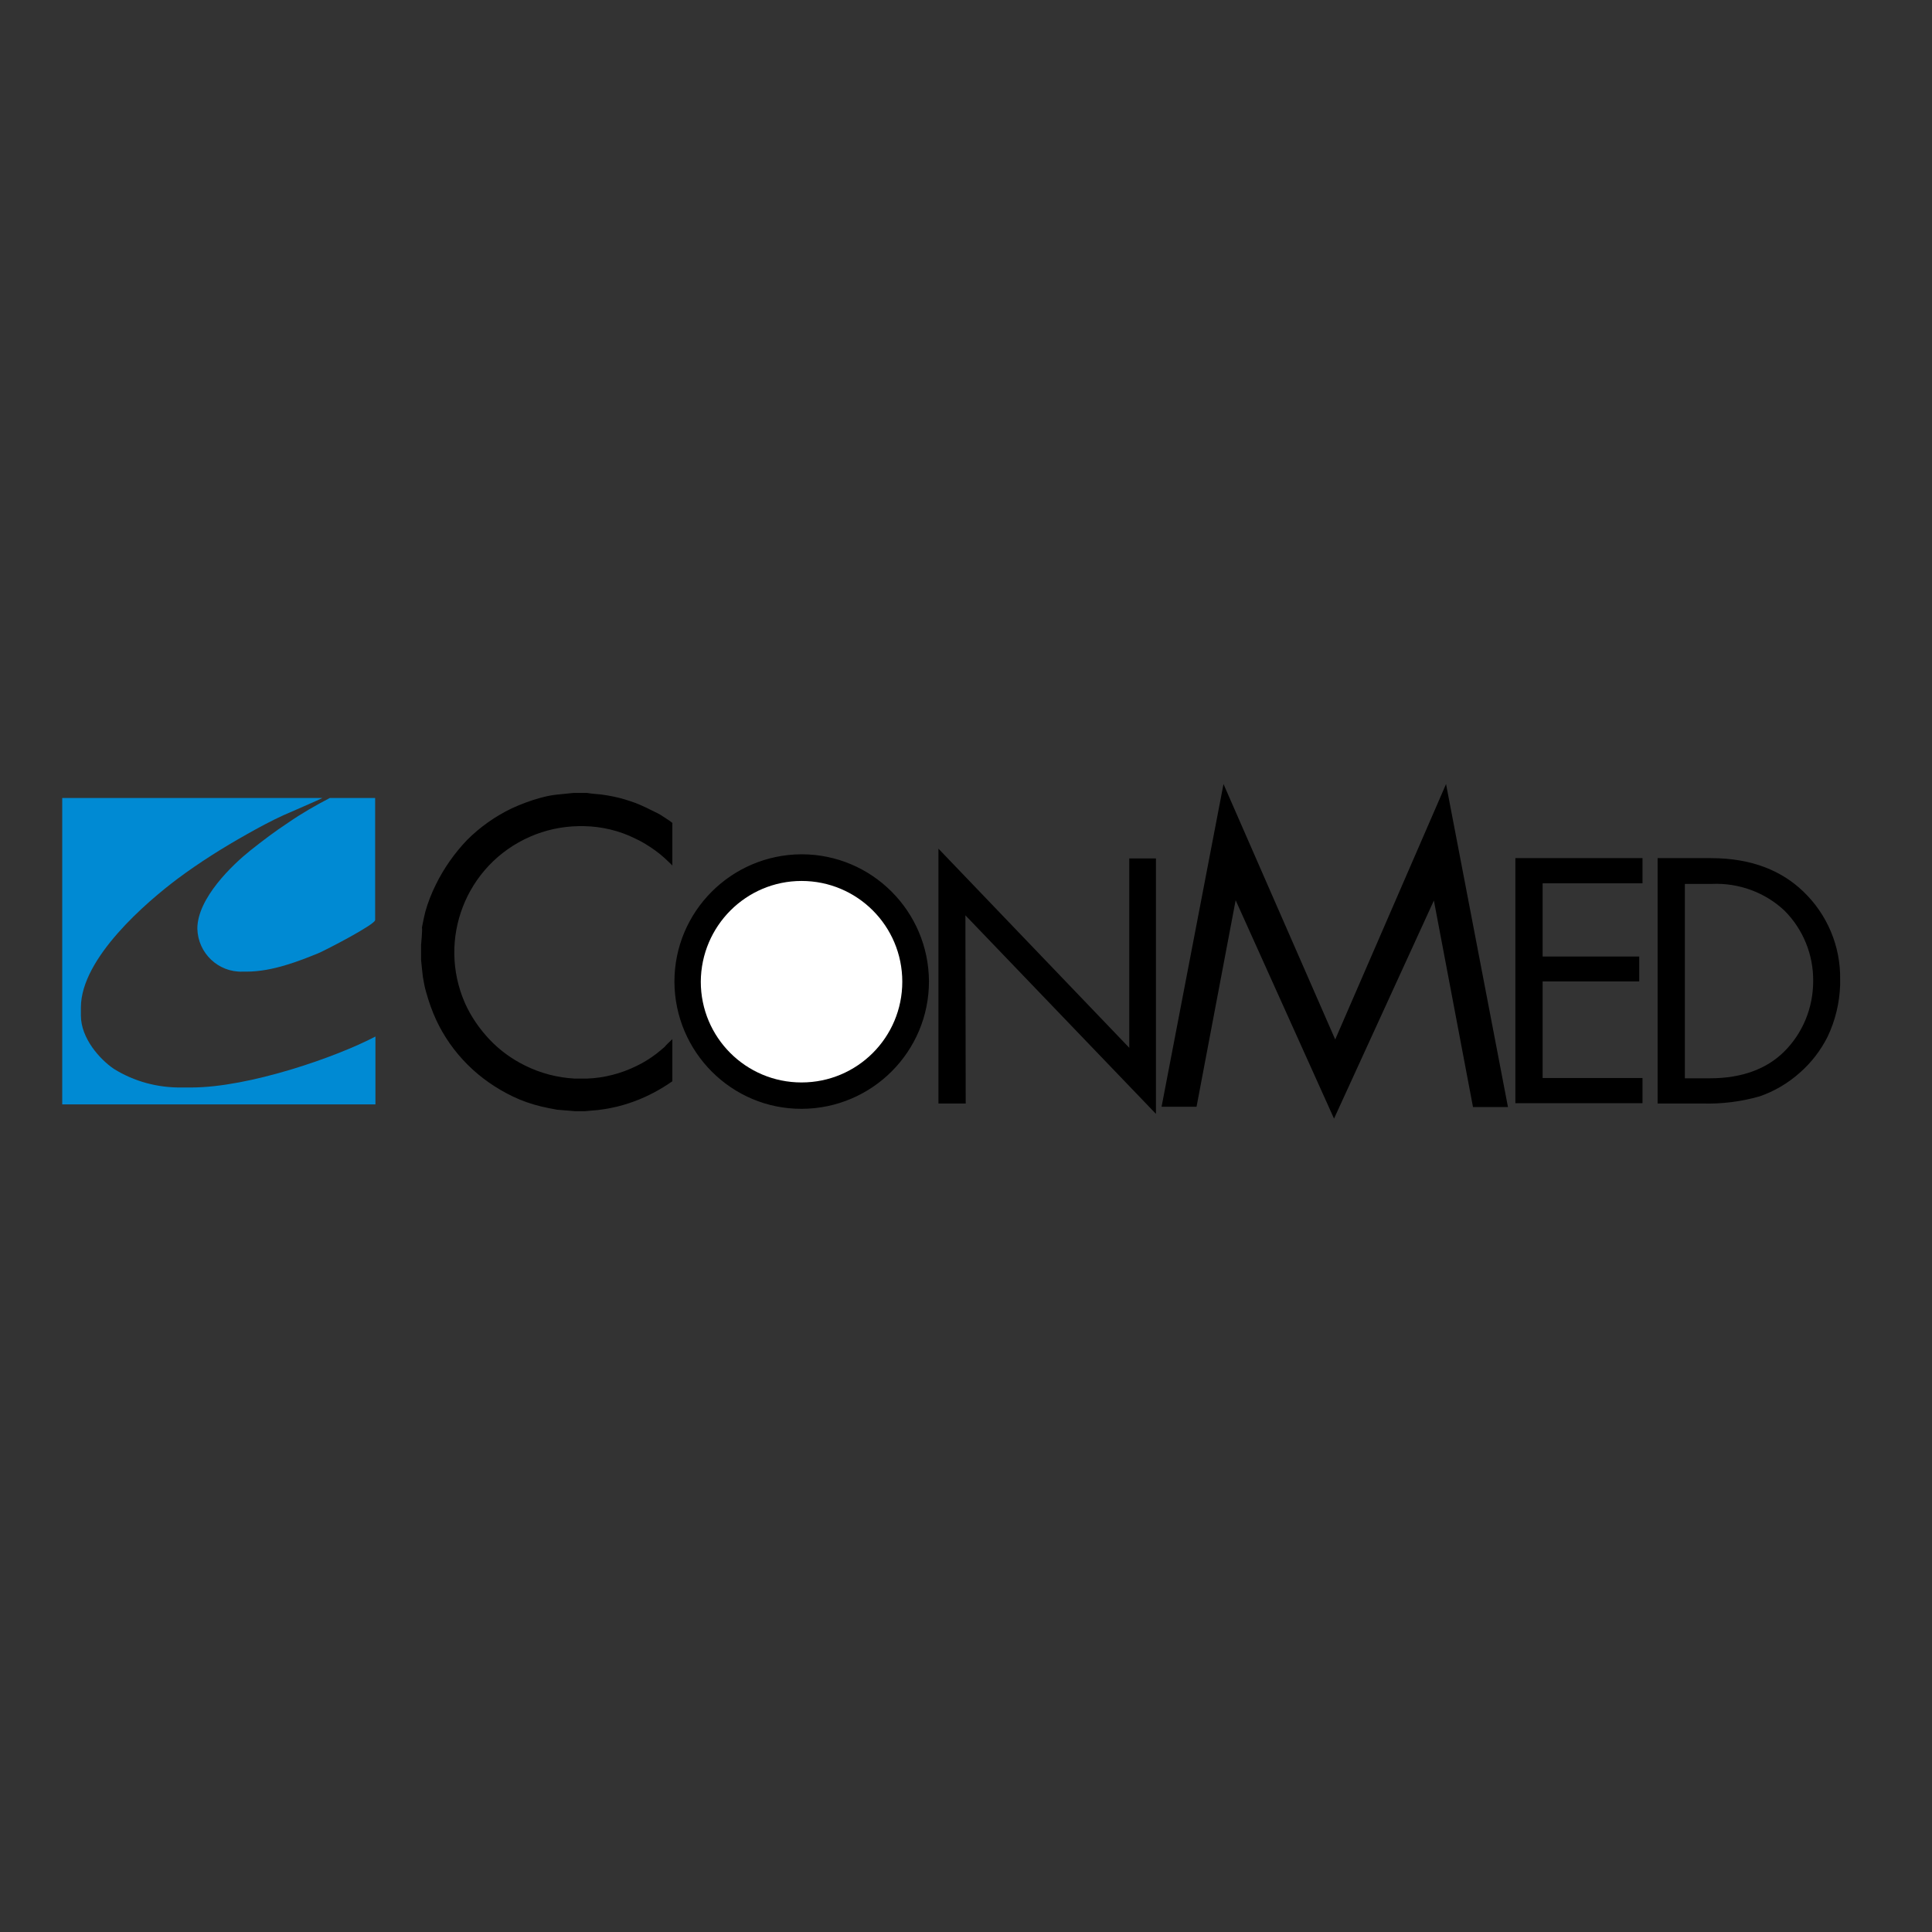 <svg xmlns="http://www.w3.org/2000/svg" xmlns:xlink="http://www.w3.org/1999/xlink" id="layer" x="0px" y="0px" viewBox="0 0 652 652" style="enable-background:new 0 0 652 652;" xml:space="preserve"><rect x="0" y="0" width="652" height="652" fill="#333333" stroke="none"/><style type="text/css">	.st0{fill:#008AD3;}	.st1{fill:#FFFFFF;}</style><path class="st0" d="M27.3,340c0-16.7,22.3-35.7,32.7-43.5c7.4-5.5,15.2-10.4,23.2-14.9c3.7-2.1,8.5-4.7,12.5-6.5 c1.4-0.6,12.9-5.6,13.1-5.8H21v103.4h105.7v-22.9c-13.1,6.9-42.6,17.2-62.2,17.2h-3.2c-8.1,0.1-16-2-22.9-6.3 c-4.7-3.2-11.1-10.3-11.1-18L27.3,340z M66.6,313.4c0.2,8.3,7.1,14.8,15.3,14.5c0.1,0,0.2,0,0.3,0h1c8.8,0,17.8-3.6,24.2-6.2 c2.6-1.1,19.2-9.7,19.2-11.2v-41.2h-15.3c-4.8,2.5-9.5,5.2-14,8.3c-4.7,3.1-8.5,6-12.8,9.4C78.5,291.8,66.6,303.1,66.6,313.4z"></path><path d="M142.1,318.9v5c0,0,0.5,5.2,0.6,5.7c0.3,1.8,0.6,3.5,1.1,5.2c0.9,3.2,2,6.4,3.4,9.4c2.6,5.6,6.2,10.7,10.6,15.1 c4.4,4.4,9.6,8,15.2,10.7c3.1,1.5,6.3,2.6,9.6,3.4c1.8,0.4,3.6,0.8,5.4,1.1l6.1,0.5h3.2l4.6-0.4c1.4-0.2,3-0.4,4.3-0.7 c2.7-0.5,5.3-1.3,7.8-2.2c4.6-1.7,8.9-4,12.9-6.8v-14.2c-0.2,0.2-2.3,2.1-2.6,2.6c-0.9,0.8-1.9,1.6-2.9,2.4c-2,1.5-4.2,2.9-6.5,4 c-5.3,2.6-11,4.1-16.9,4.3h-4c-5.8-0.3-11.6-1.8-16.8-4.4c-4.5-2.2-8.6-5.2-12-8.8c-3.4-3.6-6.3-7.8-8.3-12.3 c-9.4-21.5,0.3-46.6,21.9-56.1c5.2-2.3,10.8-3.5,16.5-3.6h1.7c6,0.1,12,1.5,17.4,4.2c2.4,1.1,4.6,2.5,6.7,4c1.1,0.8,2.1,1.6,3.1,2.5 c0.4,0.4,2.6,2.4,2.7,2.6v-14.3c0.3,0-2.2-1.7-2.6-1.9c-1-0.7-2-1.3-3.1-1.8c-2.2-1.1-4.4-2.2-6.7-3.1c-2.5-0.9-5-1.7-7.6-2.2 c-1.4-0.3-2.7-0.5-4.2-0.7c-0.5,0-4.4-0.4-4.5-0.5h-4.7l-5.9,0.6c-1.8,0.2-3.6,0.6-5.4,1.1c-3.3,0.9-6.4,2.1-9.5,3.5 c-5.6,2.7-10.7,6.3-15.1,10.7c-4.2,4.4-7.8,9.5-10.5,15c-1.5,3-2.7,6.1-3.6,9.3c-0.4,1.7-0.8,3.5-1.1,5.2 C142.6,313.7,142.1,318.9,142.1,318.9z M325.8,308.9l64.3,67v-86.2h-9v63.9l-64.4-67.2v86h9.2L325.8,308.9z M392,373.5h11.8 l13.2-69.7l33.2,73.7l33.7-73.6l13.2,69.7h11.8l-20.9-109l-37.4,86.2l-37.7-86.2L392,373.5z M511.4,372.3h42.9v-8.5h-33.7v-32.6 h32.6v-8.4h-32.6v-24.7h33.7v-8.5h-42.9L511.4,372.3z M577,363.9h-8.4v-65.6h9.1c9-0.4,17.9,2.8,24.5,9c6.3,6.3,9.8,14.9,9.7,23.8 c0,9-3.5,17.6-9.9,23.9C596.3,360.6,588.1,363.9,577,363.9z M559.3,372.4h15.2c6.5,0.2,13-0.6,19.3-2.4c5-1.7,9.7-4.5,13.6-8 c3.9-3.4,7.1-7.6,9.4-12.2c2.6-5.5,4-11.4,4.2-17.4v-1.8c0.2-11.3-4.4-22.1-12.5-29.8c-7.1-6.8-17.1-11.2-31.1-11.2h-18V372.4z  M270.5,288.3c23.7,0,42.9,19.2,43,42.9c0,23.7-19.2,42.9-42.9,43s-42.9-19.2-43-42.9c0,0,0,0,0,0 C227.6,307.6,246.8,288.4,270.5,288.3z"></path><path class="st1" d="M270.5,297.3c18.8,0,34,15.2,34,34c0,18.8-15.2,34-34,34s-34-15.2-34-34C236.6,312.5,251.8,297.3,270.5,297.3 C270.5,297.3,270.6,297.3,270.5,297.3L270.5,297.3z"></path></svg>